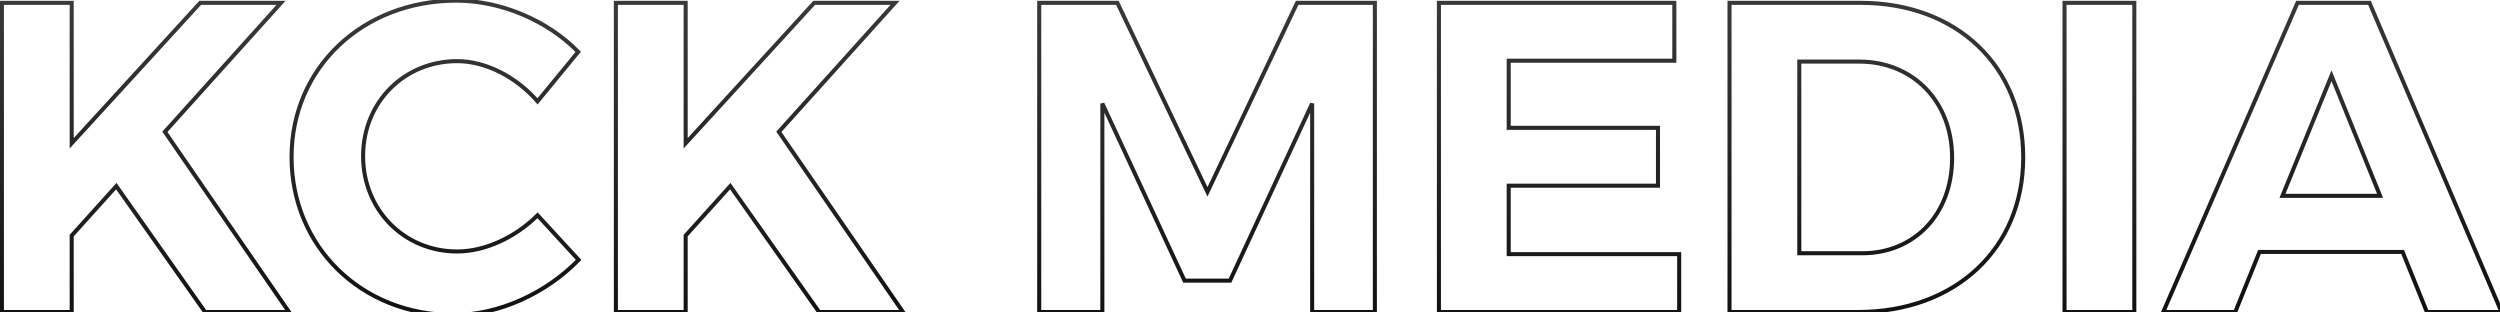 <svg width="1234" height="154" viewBox="0 0 1234 154" fill="none" xmlns="http://www.w3.org/2000/svg">
<mask id="path-1-outside-1_221_627" maskUnits="userSpaceOnUse" x="-1" y="-1" width="1238" height="158" fill="black">
<rect fill="white" x="-1" y="-1" width="1238" height="158"/>
<path d="M101.223 154L57.406 91.87L35.388 116.286V154H0.943V1.4H35.388V70.724L98.826 1.4H138.719L81.385 65.056L142.643 154H101.223ZM225.226 0.31C247.244 0.31 270.352 10.12 285.394 25.598L265.338 50.014C254.874 38.024 239.832 30.176 225.662 30.176C199.502 30.176 179.228 50.45 179.228 77.046C179.228 103.642 199.502 124.134 225.662 124.134C239.396 124.134 254.438 117.158 265.338 106.258L285.612 128.276C269.48 144.844 246.154 155.526 223.918 155.526C178.356 155.526 143.912 121.736 143.912 77.482C143.912 33.446 179.01 0.31 225.226 0.31ZM404.278 154L360.46 91.87L338.442 116.286V154H303.998V1.4H338.442V70.724L401.88 1.4H441.774L384.44 65.056L445.698 154H404.278ZM678.634 154H647.678V51.104L607.13 138.522H584.676L544.128 51.104V154H512.954V1.4H551.54L596.012 94.704L640.266 1.4H678.634V154ZM826.446 29.958H744.696V63.094H818.38V91.652H744.696V125.442H828.844V154H710.252V1.4H826.446V29.958ZM853.69 1.4H918.436C965.742 1.4 998.66 32.574 998.66 77.7C998.66 122.608 965.306 154 917.128 154H853.69V1.4ZM888.134 30.394V125.006H919.308C944.814 125.006 963.562 105.822 963.562 77.918C963.562 49.796 943.942 30.394 917.782 30.394H888.134ZM1053.5 154H1019.05V1.4H1053.5V154ZM1185.93 124.352H1115.3L1103.31 154H1067.77L1134.04 1.4H1169.58L1234.76 154H1197.92L1185.93 124.352ZM1174.81 96.666L1150.83 37.37L1126.63 96.666H1174.81Z"/>
</mask>
<path d="M101.223 154L100.406 154.576L100.705 155H101.223V154ZM57.406 91.87L58.223 91.294L57.501 90.271L56.663 91.2L57.406 91.87ZM35.388 116.286L34.645 115.616L34.388 115.902V116.286H35.388ZM35.388 154V155H36.388V154H35.388ZM0.943 154H-0.057V155H0.943V154ZM0.943 1.4V0.4H-0.057V1.4H0.943ZM35.388 1.4H36.388V0.4H35.388V1.4ZM35.388 70.724H34.388V73.298L36.125 71.399L35.388 70.724ZM98.826 1.4V0.4H98.385L98.088 0.725L98.826 1.4ZM138.719 1.4L139.463 2.069L140.966 0.4H138.719V1.4ZM81.385 65.056L80.642 64.387L80.114 64.973L80.562 65.623L81.385 65.056ZM142.643 154V155H144.546L143.467 153.433L142.643 154ZM102.041 153.424L58.223 91.294L56.588 92.446L100.406 154.576L102.041 153.424ZM56.663 91.2L34.645 115.616L36.13 116.956L58.148 92.54L56.663 91.2ZM34.388 116.286V154H36.388V116.286H34.388ZM35.388 153H0.943V155H35.388V153ZM1.943 154V1.4H-0.057V154H1.943ZM0.943 2.4H35.388V0.4H0.943V2.4ZM34.388 1.4V70.724H36.388V1.4H34.388ZM36.125 71.399L99.563 2.075L98.088 0.725L34.65 70.049L36.125 71.399ZM98.826 2.4H138.719V0.4H98.826V2.4ZM137.976 0.731L80.642 64.387L82.129 65.725L139.463 2.069L137.976 0.731ZM80.562 65.623L141.82 154.567L143.467 153.433L82.209 64.489L80.562 65.623ZM142.643 153H101.223V155H142.643V153ZM285.394 25.598L286.167 26.233L286.734 25.542L286.111 24.901L285.394 25.598ZM265.338 50.014L264.585 50.672L265.361 51.561L266.111 50.649L265.338 50.014ZM265.338 106.258L266.074 105.581L265.368 104.814L264.631 105.551L265.338 106.258ZM285.612 128.276L286.329 128.974L286.989 128.295L286.348 127.599L285.612 128.276ZM225.226 1.31C246.976 1.31 269.824 11.012 284.677 26.295L286.111 24.901C270.88 9.228 247.513 -0.69 225.226 -0.69V1.31ZM284.622 24.963L264.566 49.379L266.111 50.649L286.167 26.233L284.622 24.963ZM266.092 49.356C255.48 37.197 240.18 29.176 225.662 29.176V31.176C239.485 31.176 254.269 38.851 264.585 50.672L266.092 49.356ZM225.662 29.176C198.944 29.176 178.228 49.904 178.228 77.046H180.228C180.228 50.996 200.061 31.176 225.662 31.176V29.176ZM178.228 77.046C178.228 104.182 198.938 125.134 225.662 125.134V123.134C200.067 123.134 180.228 103.102 180.228 77.046H178.228ZM225.662 125.134C239.708 125.134 254.994 118.017 266.045 106.965L264.631 105.551C253.883 116.299 239.085 123.134 225.662 123.134V125.134ZM264.603 106.935L284.877 128.953L286.348 127.599L266.074 105.581L264.603 106.935ZM284.896 127.578C268.931 143.975 245.856 154.526 223.918 154.526V156.526C246.453 156.526 270.03 145.713 286.329 128.974L284.896 127.578ZM223.918 154.526C178.887 154.526 144.912 121.162 144.912 77.482H142.912C142.912 122.31 177.826 156.526 223.918 156.526V154.526ZM144.912 77.482C144.912 34.048 179.511 1.31 225.226 1.31V-0.69C178.509 -0.69 142.912 32.844 142.912 77.482H144.912ZM404.278 154L403.46 154.576L403.759 155H404.278V154ZM360.46 91.87L361.277 91.294L360.555 90.271L359.717 91.2L360.46 91.87ZM338.442 116.286L337.699 115.616L337.442 115.902V116.286H338.442ZM338.442 154V155H339.442V154H338.442ZM303.998 154H302.998V155H303.998V154ZM303.998 1.4V0.4H302.998V1.4H303.998ZM338.442 1.4H339.442V0.4H338.442V1.4ZM338.442 70.724H337.442V73.298L339.179 71.399L338.442 70.724ZM401.88 1.4V0.4H401.439L401.142 0.725L401.88 1.4ZM441.774 1.4L442.517 2.069L444.02 0.4H441.774V1.4ZM384.44 65.056L383.697 64.387L383.168 64.973L383.616 65.623L384.44 65.056ZM445.698 154V155H447.601L446.521 153.433L445.698 154ZM405.095 153.424L361.277 91.294L359.642 92.446L403.46 154.576L405.095 153.424ZM359.717 91.2L337.699 115.616L339.184 116.956L361.202 92.54L359.717 91.2ZM337.442 116.286V154H339.442V116.286H337.442ZM338.442 153H303.998V155H338.442V153ZM304.998 154V1.4H302.998V154H304.998ZM303.998 2.4H338.442V0.4H303.998V2.4ZM337.442 1.4V70.724H339.442V1.4H337.442ZM339.179 71.399L402.617 2.075L401.142 0.725L337.704 70.049L339.179 71.399ZM401.88 2.4H441.774V0.4H401.88V2.4ZM441.031 0.731L383.697 64.387L385.183 65.725L442.517 2.069L441.031 0.731ZM383.616 65.623L444.874 154.567L446.521 153.433L385.263 64.489L383.616 65.623ZM445.698 153H404.278V155H445.698V153ZM678.634 154V155H679.634V154H678.634ZM647.678 154H646.678V155H647.678V154ZM647.678 51.104H648.678L646.771 50.683L647.678 51.104ZM607.13 138.522V139.522H607.768L608.037 138.943L607.13 138.522ZM584.676 138.522L583.769 138.943L584.037 139.522H584.676V138.522ZM544.128 51.104L545.035 50.683L543.128 51.104H544.128ZM544.128 154V155H545.128V154H544.128ZM512.954 154H511.954V155H512.954V154ZM512.954 1.4V0.4H511.954V1.4H512.954ZM551.54 1.4L552.443 0.97L552.171 0.4H551.54V1.4ZM596.012 94.704L595.109 95.134L596.014 97.033L596.916 95.132L596.012 94.704ZM640.266 1.4V0.4H639.633L639.362 0.971L640.266 1.4ZM678.634 1.4H679.634V0.4H678.634V1.4ZM678.634 153H647.678V155H678.634V153ZM648.678 154V51.104H646.678V154H648.678ZM646.771 50.683L606.223 138.101L608.037 138.943L648.585 51.525L646.771 50.683ZM607.13 137.522H584.676V139.522H607.13V137.522ZM585.583 138.101L545.035 50.683L543.221 51.525L583.769 138.943L585.583 138.101ZM543.128 51.104V154H545.128V51.104H543.128ZM544.128 153H512.954V155H544.128V153ZM513.954 154V1.4H511.954V154H513.954ZM512.954 2.4H551.54V0.4H512.954V2.4ZM550.637 1.83L595.109 95.134L596.915 94.274L552.443 0.97L550.637 1.83ZM596.916 95.132L641.169 1.829L639.362 0.971L595.108 94.275L596.916 95.132ZM640.266 2.4H678.634V0.4H640.266V2.4ZM677.634 1.4V154H679.634V1.4H677.634ZM826.446 29.958V30.958H827.446V29.958H826.446ZM744.696 29.958V28.958H743.696V29.958H744.696ZM744.696 63.094H743.696V64.094H744.696V63.094ZM818.38 63.094H819.38V62.094H818.38V63.094ZM818.38 91.652V92.652H819.38V91.652H818.38ZM744.696 91.652V90.652H743.696V91.652H744.696ZM744.696 125.442H743.696V126.442H744.696V125.442ZM828.844 125.442H829.844V124.442H828.844V125.442ZM828.844 154V155H829.844V154H828.844ZM710.252 154H709.252V155H710.252V154ZM710.252 1.4V0.4H709.252V1.4H710.252ZM826.446 1.4H827.446V0.4H826.446V1.4ZM826.446 28.958H744.696V30.958H826.446V28.958ZM743.696 29.958V63.094H745.696V29.958H743.696ZM744.696 64.094H818.38V62.094H744.696V64.094ZM817.38 63.094V91.652H819.38V63.094H817.38ZM818.38 90.652H744.696V92.652H818.38V90.652ZM743.696 91.652V125.442H745.696V91.652H743.696ZM744.696 126.442H828.844V124.442H744.696V126.442ZM827.844 125.442V154H829.844V125.442H827.844ZM828.844 153H710.252V155H828.844V153ZM711.252 154V1.4H709.252V154H711.252ZM710.252 2.4H826.446V0.4H710.252V2.4ZM825.446 1.4V29.958H827.446V1.4H825.446ZM853.69 1.4V0.4H852.69V1.4H853.69ZM853.69 154H852.69V155H853.69V154ZM888.134 30.394V29.394H887.134V30.394H888.134ZM888.134 125.006H887.134V126.006H888.134V125.006ZM853.69 2.4H918.436V0.4H853.69V2.4ZM918.436 2.4C941.867 2.4 961.665 10.117 975.599 23.353C989.528 36.584 997.66 55.39 997.66 77.7H999.66C999.66 54.884 991.332 35.54 976.976 21.903C962.624 8.27 942.311 0.4 918.436 0.4V2.4ZM997.66 77.7C997.66 99.895 989.423 118.7 975.276 131.961C961.125 145.226 940.998 153 917.128 153V155C941.435 155 962.074 147.078 976.644 133.42C991.219 119.758 999.66 100.413 999.66 77.7H997.66ZM917.128 153H853.69V155H917.128V153ZM854.69 154V1.4H852.69V154H854.69ZM887.134 30.394V125.006H889.134V30.394H887.134ZM888.134 126.006H919.308V124.006H888.134V126.006ZM919.308 126.006C945.413 126.006 964.562 106.326 964.562 77.918H962.562C962.562 105.318 944.214 124.006 919.308 124.006V126.006ZM964.562 77.918C964.562 49.266 944.516 29.394 917.782 29.394V31.394C943.368 31.394 962.562 50.326 962.562 77.918H964.562ZM917.782 29.394H888.134V31.394H917.782V29.394ZM1053.5 154V155H1054.5V154H1053.5ZM1019.05 154H1018.05V155H1019.05V154ZM1019.05 1.4V0.4H1018.05V1.4H1019.05ZM1053.5 1.4H1054.5V0.4H1053.5V1.4ZM1053.5 153H1019.05V155H1053.5V153ZM1020.05 154V1.4H1018.05V154H1020.05ZM1019.05 2.4H1053.5V0.4H1019.05V2.4ZM1052.5 1.4V154H1054.5V1.4H1052.5ZM1185.93 124.352L1186.86 123.977L1186.6 123.352H1185.93V124.352ZM1115.3 124.352V123.352H1114.62L1114.37 123.977L1115.3 124.352ZM1103.31 154V155H1103.98L1104.23 154.375L1103.31 154ZM1067.77 154L1066.86 153.602L1066.25 155H1067.77V154ZM1134.04 1.4V0.4H1133.39L1133.13 1.002L1134.04 1.4ZM1169.58 1.4L1170.5 1.007L1170.24 0.4H1169.58V1.4ZM1234.76 154V155H1236.28L1235.68 153.607L1234.76 154ZM1197.92 154L1196.99 154.375L1197.24 155H1197.92V154ZM1174.81 96.666V97.666H1176.29L1175.74 96.291L1174.81 96.666ZM1150.83 37.37L1151.76 36.995L1150.83 34.713L1149.9 36.992L1150.83 37.37ZM1126.63 96.666L1125.71 96.288L1125.14 97.666H1126.63V96.666ZM1185.93 123.352H1115.3V125.352H1185.93V123.352ZM1114.37 123.977L1102.38 153.625L1104.23 154.375L1116.22 124.727L1114.37 123.977ZM1103.31 153H1067.77V155H1103.31V153ZM1068.69 154.398L1134.96 1.798L1133.13 1.002L1066.86 153.602L1068.69 154.398ZM1134.04 2.4H1169.58V0.4H1134.04V2.4ZM1168.66 1.793L1233.84 154.393L1235.68 153.607L1170.5 1.007L1168.66 1.793ZM1234.76 153H1197.92V155H1234.76V153ZM1198.85 153.625L1186.86 123.977L1185 124.727L1196.99 154.375L1198.85 153.625ZM1175.74 96.291L1151.76 36.995L1149.9 37.745L1173.88 97.041L1175.74 96.291ZM1149.9 36.992L1125.71 96.288L1127.56 97.044L1151.76 37.748L1149.9 36.992ZM1126.63 97.666H1174.81V95.666H1126.63V97.666Z" fill="url(#paint0_linear_221_627)" mask="url(#path-1-outside-1_221_627)"/>
<defs>
<linearGradient id="paint0_linear_221_627" x1="493" y1="-221.5" x2="495.5" y2="162" gradientUnits="userSpaceOnUse">
<stop stop-color="#717171"/>
<stop offset="1" stop-color="#101010"/>
</linearGradient>
</defs>
</svg>
